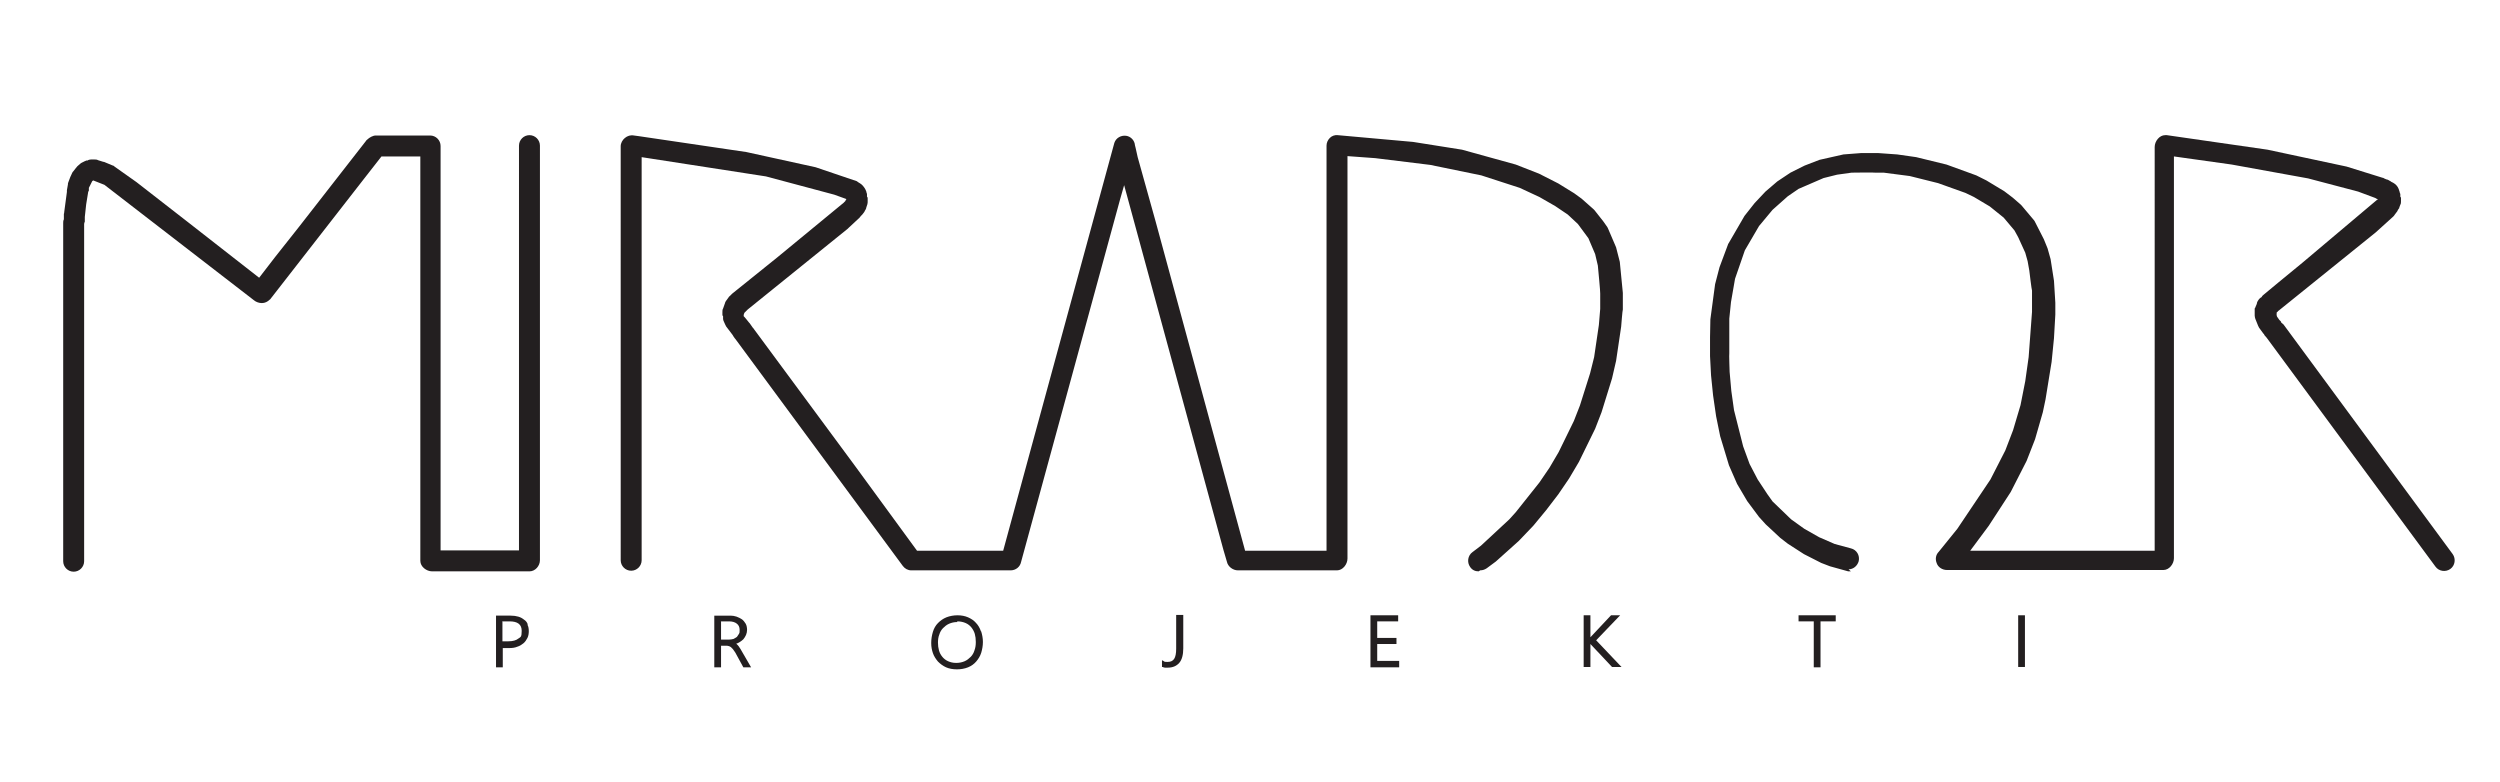 <svg xmlns="http://www.w3.org/2000/svg" id="Layer_1" viewBox="0 0 739.9 231.3"><defs><style>      .st0 {        fill: #231f20;      }    </style></defs><path class="st0" d="M437.6,169.1c-1,0-1.9-.4-2.5-1.3-1-1.4-.7-3.4.7-4.4l2.5-1.9,8.4-7.8,1.9-2.1,7-8.8,3-4.4,2.7-4.6,4.5-9.2,1.8-4.6,3-9.5,1.2-4.8,1.4-9.5.4-4.8v-4.5c.1,0-.7-8.3-.7-8.3l-.8-3.4-2-4.7-3.1-4.2-3-2.8-3.7-2.5-4.7-2.7-5.8-2.7-11.4-3.7-15.1-3.1-16.3-2-8.2-.6v119.1c0,1.7-1.4,3.5-3.1,3.5h-29.3c-1.5,0-3-1.1-3.3-2.6l-1-3.4-29.4-108-1.2,4.2-29.3,107.3c-.3,1.5-1.6,2.5-3.1,2.5h-29.4c-1,0-1.9-.5-2.5-1.3l-49.5-67.1c-.2-.2-.4-.5-.6-.8l-.3-.5-1.9-2.5c-.1-.2-.2-.4-.3-.6l-.4-.9c-.1-.2-.2-.5-.2-.7v-.8c-.2-.2-.2-.3-.2-.5v-.8c0-.3,0-.7.2-1l.6-1.7c0-.2.2-.4.3-.6l.8-1.1c0-.1.2-.2.3-.3l.4-.4c.1-.1.2-.2.3-.3l13.3-10.7,19.8-16.3c0-.1.2-.2.3-.3l.4-.7-3.6-1.3-20.2-5.4-36.8-5.7v119.3c0,1.7-1.4,3.1-3.1,3.1s-3.1-1.4-3.1-3.1V43.3c0-1.9,2-3.6,3.9-3.2l1.5.2,31.8,4.7,20.5,4.5,12.1,4.1c.1,0,.2.1.3.2l.3.2c.3.2.7.4.9.6l.4.4c.3.3.5.7.7,1l.3.7c0,.2.1.4.2.7v.8c.2.2.2.3.2.5v.9c0,.3,0,.6-.1.9l-.3.9c0,.2-.1.4-.2.6l-.3.5c0,.2-.2.3-.3.5l-.4.5c0,.1-.2.2-.3.3l-.5.6c0,.1-.2.2-.3.3l-2.9,2.7c0,0-.2.2-.3.3l-29.6,23.9c-.1.1-.2.2-.3.3l-.7.7-.2.6v.4c.1,0,1.6,1.9,1.6,1.9.1.1.3.3.4.5l.7,1c.1.1.3.3.4.5l29.7,40.2,18.5,25.3h25.5l7.7-28.3,25.2-92.4c.5-1.5,2-2.3,3.5-2.1,1.4.2,2.5,1.4,2.6,2.8l.2.8.6,2.7,5.3,19,26.5,97.5h24.1V43.1c0-.9.4-1.7,1-2.3s1.5-.9,2.3-.8l22.3,2,14.5,2.3,15.9,4.4,6.9,2.7,5.7,2.9,4.7,2.9,2.2,1.6,3.5,3.1c0,0,.2.2.3.3l2.6,3.3,1.2,1.7c0,.1.2.3.2.4l2.4,5.6,1.1,4.3.9,9.2v4.9c-.1,0-.5,5.1-.5,5.1l-1.5,10.1-1.2,5.2-3.1,10-1.9,4.9-4.8,9.8-2.9,4.9-3.2,4.7-3.6,4.7-3.8,4.6-4.3,4.5-6.8,6.1-2.7,2c-.6.4-1.2.6-1.9.6"></path><path class="st0" d="M547.8,169.1c-.3,0-.5,0-.8,0l-5.4-1.5-2.6-1-5.1-2.6-4.8-3.1-2.2-1.7-4.3-4-2-2.2-3.5-4.7-3-5.1-2.4-5.5-2.6-8.6-1.2-5.9-.9-6.2-.6-5.9-.3-5.7v-5.6s.1-5.3.1-5.3l1.4-10.4,1.3-5,2.5-6.7c0-.1.1-.3.2-.4l4.7-8.1,3-3.8,3.2-3.4,3.5-3,3.9-2.6,4.2-2.1,4.4-1.7,7.1-1.6,5.2-.4h5.1s5.6.4,5.6.4l5.6.8,9,2.2,8.8,3.2,3,1.5,5.3,3.2,2.5,1.9,2.3,2c0,0,.2.2.3.3l3.7,4.4c.1.1.2.3.3.5l2.6,5.1,1.1,2.7.9,3.2,1,6.4.4,6.5v3.5s-.4,7-.4,7l-.7,7-1.8,11.1-.8,3.8-2.3,8-2.5,6.4-4.7,9.2-6.5,10-5.5,7.4h54.6V43.5c0-1.7,1.4-3.5,3.1-3.5s.4,0,.5,0l29.8,4.3,23.4,5,10.6,3.3c.2,0,.4.1.5.2l.7.3c.2,0,.4.1.6.2l.5.3c.1,0,.2.1.3.2l.6.3c.7.4,1.3,1,1.6,1.8l.3.9c0,.2.1.4.2.6v.8c.2.2.2.3.2.5v.9c0,.3,0,.7-.2,1l-.3.8c0,.1,0,.3-.2.4l-.3.5c0,.2-.2.3-.3.5l-.6.8c-.1.2-.2.3-.4.5l-5.2,4.7-28.4,22.9c-.1.1-.2.2-.4.3-.1.2-.3.3-.5.5v.5c-.1,0,.1.7.1.7l.7,1c.2.2.4.4.5.5v.2c.3.2.6.6.7.6l50.1,68c1,1.4.7,3.4-.7,4.4-1.4,1-3.4.7-4.4-.7l-50-67.8c0,0-.1-.1-.1-.1-.1-.1-.5-.6-.6-.7v-.2c-.2-.1-.4-.3-.4-.4l-1.1-1.5c-.1-.2-.2-.4-.3-.6l-.8-2c-.1-.3-.2-.7-.2-1v-.8c0-.2,0-.3,0-.5v-.8c.2-.2.2-.4.3-.6l.3-.7s0-.2.1-.3v-.2c.3-.6.6-1.1,1.2-1.5h.1c.2-.4.5-.7.8-.9l4.1-3.4,7.3-6,22.3-18.8h-.2c-.2,0-.4-.2-.6-.3l-5.1-1.9-14.8-3.9-22.6-4.1-17.1-2.4v118.9c0,1.7-1.4,3.5-3.1,3.5h-64.1c-1.3,0-2.6-.8-3-2-.5-1.2-.3-2.5.6-3.4l5.5-6.8,9.8-14.6,4.4-8.6,2.3-6,2.2-7.4,1.4-7.1,1-7.1,1-13.4v-6.3c-.1,0-.8-5.9-.8-5.9l-.5-2.8-.7-2.5-2.1-4.6-1.1-2-3.2-3.8-4.1-3.3-4.7-2.8-2.5-1.2-8.1-2.9-8.4-2.1-7.7-1h-2.5c0-.1-7,0-7,0l-4.3.6-4,1-7.4,3.2-3.2,2.2-4.5,4-4,4.8-4.2,7.2-2.9,8.4-1.2,6.9-.5,4.9v10.3c-.1,0,.1,5.5.1,5.5l.5,5.6.8,5.7,2.7,10.7,1.9,5.2,2.4,4.6,2.9,4.4,1.5,2.1,5.5,5.3,3.9,2.8,4.4,2.5,4.6,2,4.8,1.3c1.7.4,2.7,2.1,2.3,3.8-.4,1.4-1.6,2.4-3,2.4"></path><path class="st0" d="M156.9,169.1h-29c-1.7,0-3.5-1.4-3.5-3.1V46.3h-11.5l-5,6.4-27.8,35.7c0,.1-.2.2-.3.3-.6.6-1.4,1-2.3,1-.8,0-1.7-.3-2.3-.8L30.9,54.7l-3.3-1.3-.3.2-1,2v.8c-.1.1-.1.3-.2.4l-.6,3.7-.4,3.7c0,.1,0,.3,0,.4v1c-.1.2-.2.5-.2.7v99.8c0,1.7-1.4,3.1-3.1,3.1s-3.1-1.4-3.1-3.1v-100.1c0-.3,0-.7.2-1.1v-1.6c.1-.2.1-.3.1-.5l.8-6c0-.2,0-.3,0-.5l.3-1.7c0-.2,0-.4.1-.6l.6-1.6.6-1.3c0-.1.2-.3.3-.4l.7-.9c.2-.2.3-.4.5-.6l.8-.7c.2-.2.4-.3.6-.4l.8-.4c.1,0,.3-.1.4-.2h.4c.3-.2.7-.3,1-.3h1.1c.3,0,.7,0,1,.2l1.6.5c.1,0,.3,0,.4.1l2.4,1c.2,0,.4.2.5.3l6.5,4.6,15.3,11.9,21,16.4,4.7-6.1,7.2-9.1,19.8-25.4c0-.1.2-.2.3-.3.6-.6,1.7-1.2,2.5-1.2h16.1c1.7,0,3.1,1.4,3.1,3.1v119.7h23.2V43.1c0-1.7,1.4-3.1,3.1-3.1s3.1,1.4,3.1,3.1v122.7c0,1.7-1.4,3.3-3.1,3.3"></path><path class="st0" d="M156.2,184.8c-.2-.6-.6-1.1-1.1-1.4-.5-.4-1-.7-1.7-.9-.7-.2-1.4-.3-2.3-.3h-4.3v15.3h2v-5.7h1.9c.9,0,1.7-.1,2.4-.4.7-.2,1.3-.6,1.8-1,.5-.4.9-1,1.2-1.6.3-.6.4-1.3.4-2s-.1-1.4-.4-1.9M148.8,183.9h2c2.4,0,3.6.9,3.6,2.8s-.3,1.8-1,2.3c-.6.5-1.6.8-2.9.8h-1.8v-6Z"></path><path class="st0" d="M219.4,192.5c-.2-.3-.3-.6-.5-.8-.2-.3-.3-.5-.5-.7-.2-.2-.4-.4-.5-.5,0,0,0,0,0,0,.3-.1.6-.2.9-.4.5-.3.9-.6,1.2-.9.3-.4.6-.8.8-1.3.2-.5.3-1,.3-1.5s-.1-1.3-.4-1.8c-.3-.5-.7-1-1.1-1.3-.5-.3-1-.6-1.6-.8-.6-.2-1.2-.3-1.8-.3h-4.8v15.3h2v-6.4h1.4c.3,0,.6,0,.8.1.2,0,.5.2.7.3.2.2.4.4.6.6.2.3.4.6.7,1l2.4,4.4h2.3l-2.9-5ZM213.3,183.9h2.4c1,0,1.8.2,2.4.7.5.4.8,1,.8,1.8s0,.8-.2,1.2c-.2.3-.4.6-.6.9-.3.2-.6.4-1,.6-.4.1-.9.2-1.4.2h-2.3v-5.3Z"></path><path class="st0" d="M290.3,186.8c-.3-.9-.8-1.8-1.5-2.5-.6-.7-1.4-1.2-2.3-1.6-.9-.4-2-.6-3.1-.6s-2.3.2-3.3.6c-1,.4-1.8,1-2.5,1.7-.7.7-1.2,1.6-1.5,2.6-.3,1-.5,2.1-.5,3.3s.2,2.1.5,3c.3.9.9,1.8,1.5,2.5.7.7,1.5,1.3,2.4,1.7.9.4,2,.6,3.2.6s2.3-.2,3.3-.6c1-.4,1.8-1,2.4-1.7.6-.7,1.2-1.6,1.5-2.6.3-1,.5-2.1.5-3.2s-.2-2.1-.5-3.1M283.3,183.9c1,0,1.8.2,2.5.5.7.3,1.3.8,1.7,1.3.4.5.8,1.2,1,1.9.2.7.3,1.5.3,2.4s-.1,1.7-.4,2.5c-.2.7-.6,1.4-1.1,1.9-.5.5-1.1,1-1.8,1.3-.7.3-1.5.5-2.5.5s-1.7-.2-2.4-.5c-.7-.3-1.3-.8-1.7-1.3-.5-.6-.8-1.2-1-1.9-.2-.7-.3-1.5-.3-2.3,0-.8.1-1.7.4-2.4.2-.7.6-1.4,1.1-1.9.5-.5,1.1-1,1.8-1.3.7-.3,1.5-.5,2.4-.5"></path><path class="st0" d="M348.1,182.1v9.9c0,1.4-.2,2.4-.6,3-.4.6-1,.9-1.9.9s-.9,0-1.3-.3l-.4-.2v2h.2c.2.1.5.2.7.2.2,0,.5,0,.8,0,1.5,0,2.6-.5,3.4-1.4.8-.9,1.2-2.4,1.2-4.3v-9.9h-2.1Z"></path><polygon class="st0" points="407.6 195.6 407.6 190.6 413.3 190.6 413.3 188.8 407.6 188.8 407.6 183.9 413.8 183.9 413.8 182.1 405.6 182.1 405.6 197.5 414.1 197.5 414.1 195.6 407.6 195.6"></polygon><polygon class="st0" points="472.4 189.5 479.5 182.1 476.8 182.1 470.7 188.6 470.7 182.1 468.7 182.1 468.7 197.4 470.7 197.4 470.7 190.6 477.1 197.4 479.9 197.4 472.4 189.5"></polygon><polygon class="st0" points="532.3 182.1 532.3 183.9 536.8 183.9 536.8 197.5 538.8 197.5 538.8 183.9 543.3 183.9 543.3 182.1 532.3 182.1"></polygon><rect class="st0" x="597.3" y="182.1" width="2" height="15.3"></rect></svg>